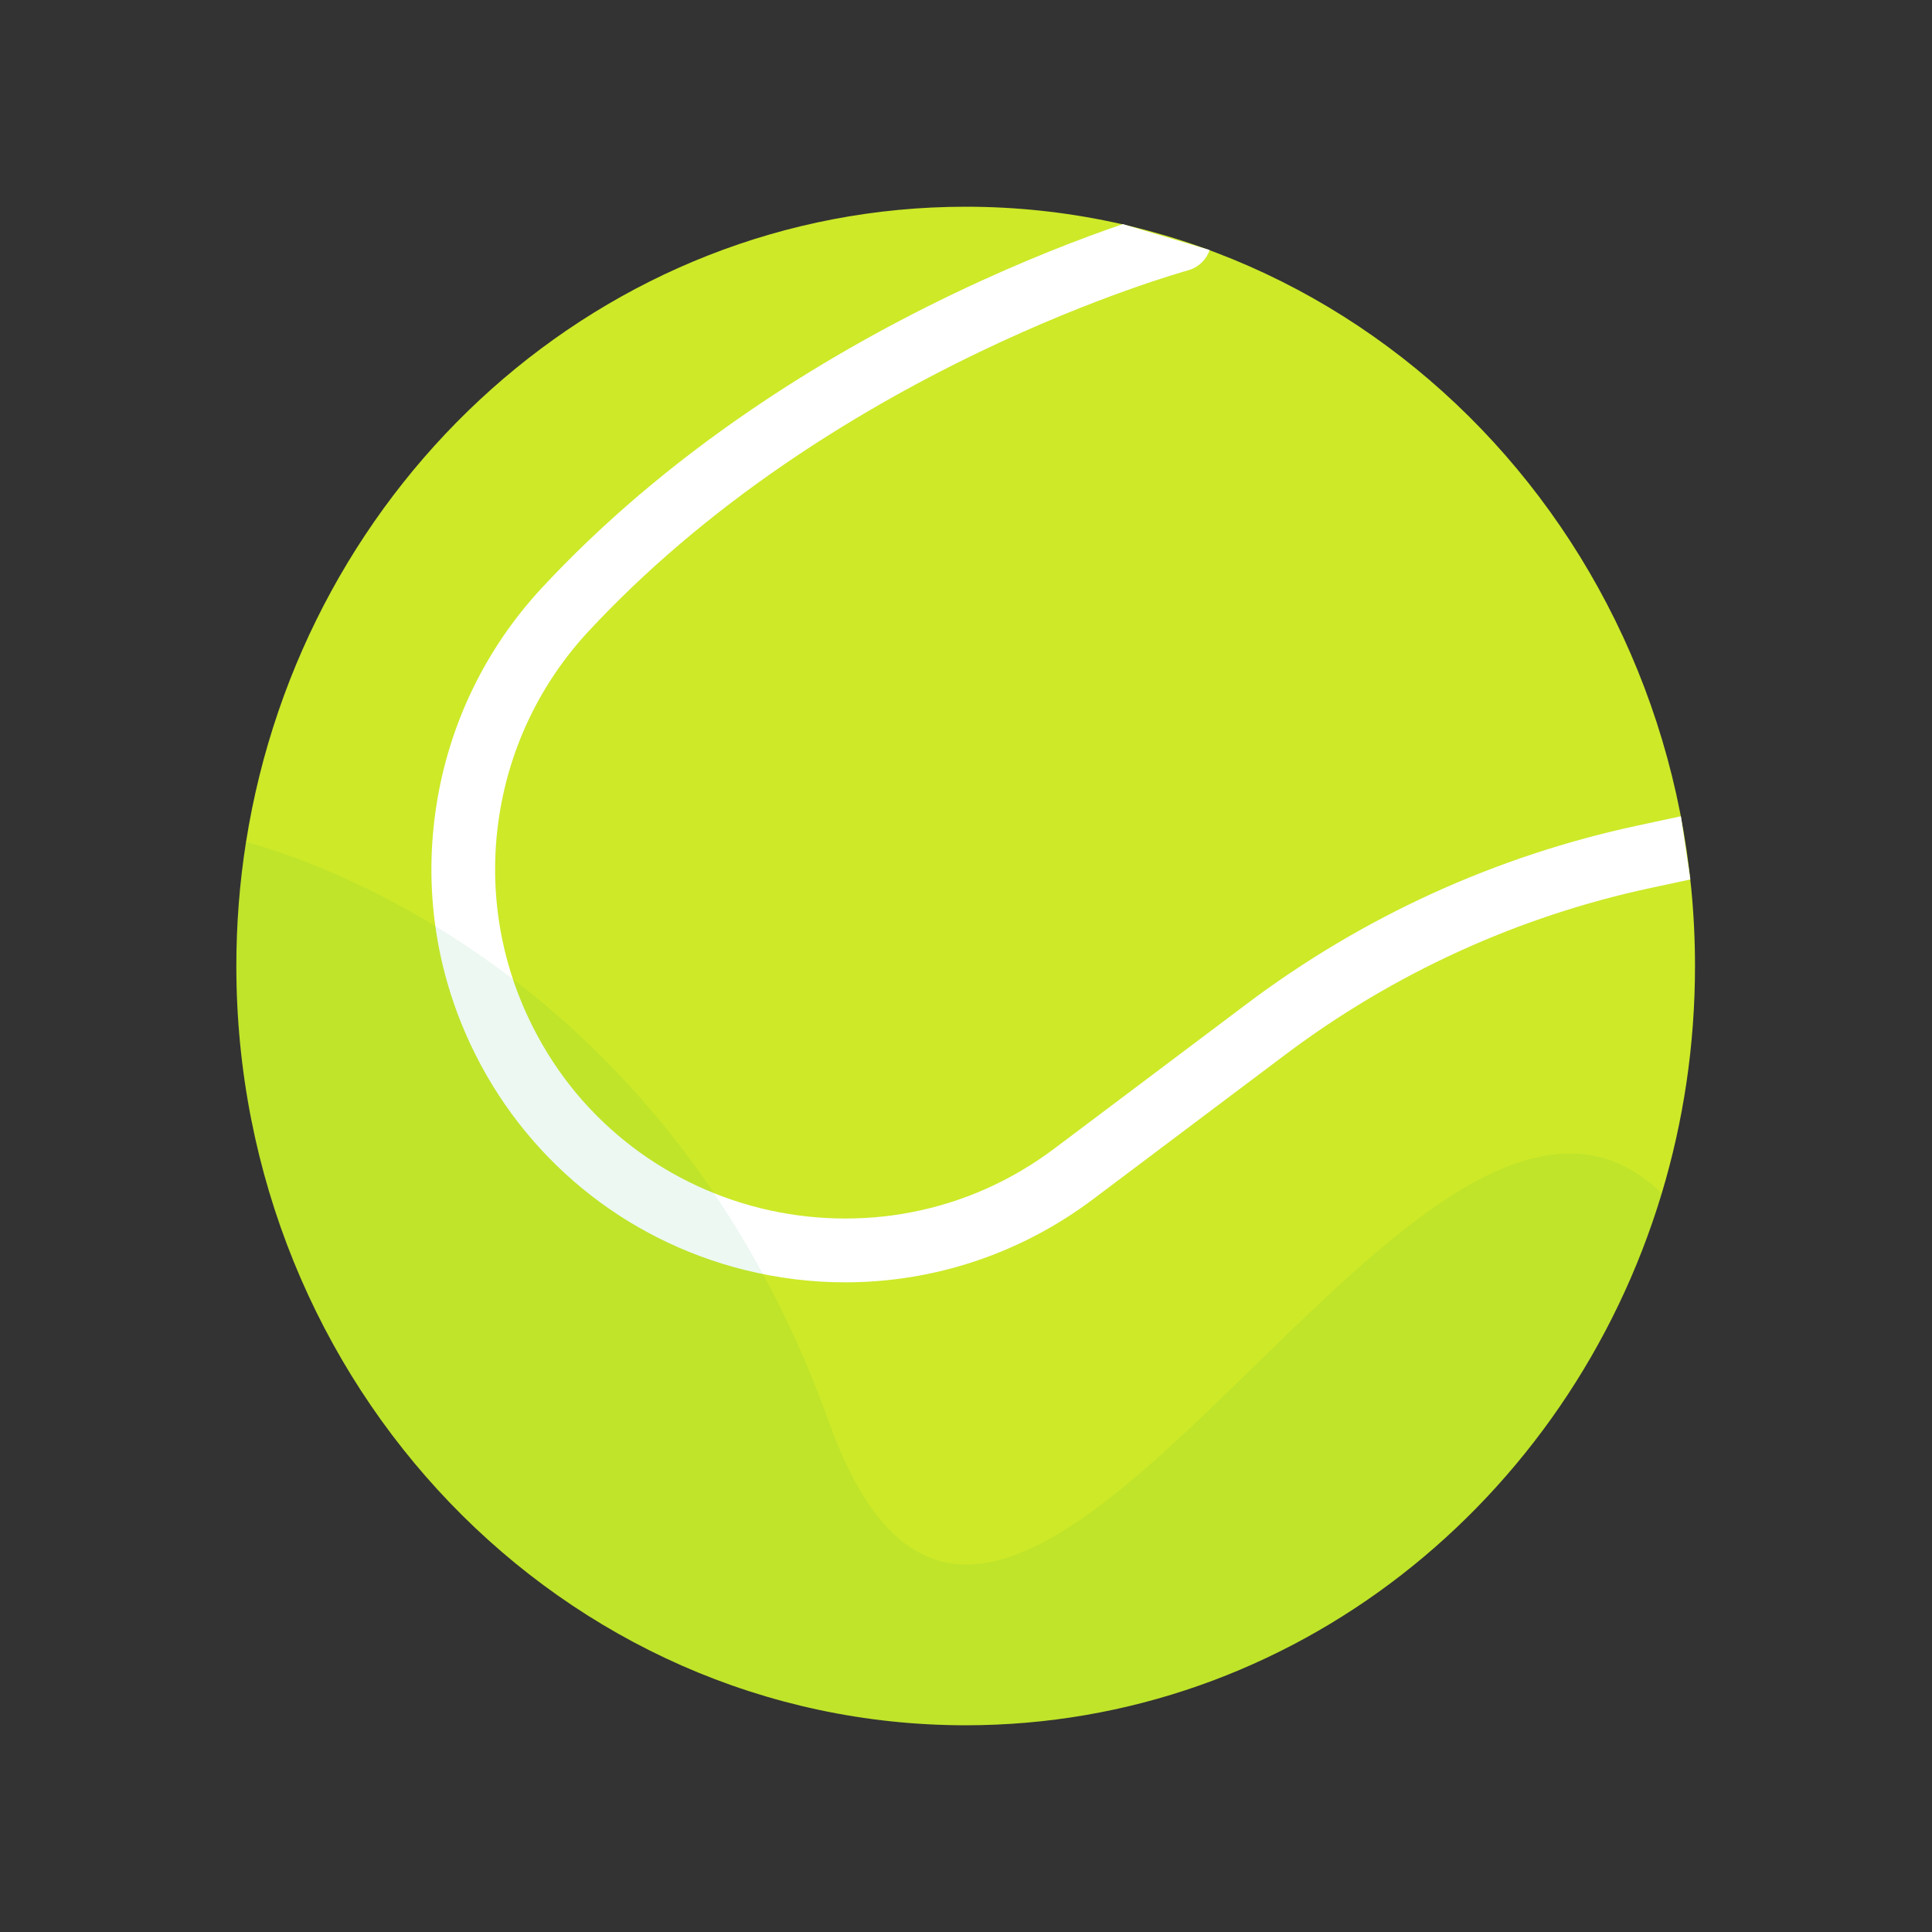 <svg xmlns="http://www.w3.org/2000/svg" version="1.1" xmlns:xlink="http://www.w3.org/1999/xlink" width="512" height="512" x="0" y="0" viewBox="0 0 3000 3000" style="enable-background:new 0 0 512 512" xml:space="preserve" class=""><rect x="0" y="0" width="3000" height="3000" fill="#333333" stroke="none"/><g><path fill="#cde928" d="M2632 1500c0 123.1-18.1 241.7-51.7 353.2-144.2 478.6-573.5 825.8-1080.8 825.8C874 2678.9 367 2151.1 367 1500c0-65.5 5.1-129.8 15-192.4C470.2 748 937 321 1499.5 321 2125 321 2632 848.8 2632 1500z" opacity="1" data-original="#b1cd0a" class=""></path><path fill="#ffffff" d="M1878.4 388.2c-5.2 15-17.4 27.2-33.9 31.7-2.5.7-140.5 38.8-323.2 126.5-107.4 51.6-209 110-302 173.6-115.7 79.1-218.3 166.6-305.1 259.9-74 79.6-122 178.4-138.8 285.7s-1.3 216.1 44.9 314.4c35.6 75.9 86.3 140.6 150.7 192.3 60.8 48.9 133.3 84.8 209.7 103.7 76.3 19 157.2 21.2 233.8 6.5 81.1-15.6 156.2-49 223.2-99.4l299.1-224.9c89.2-67.1 186-124.6 287.6-171 101.6-46.3 208.5-81.7 317.6-105.1l66-14.2c.7-.1 1.4-.3 2.1-.4v.1l14.7 98-62 13.3c-102.2 21.9-202.2 55-297.3 98.4s-185.6 97.2-269.2 160l-299.1 224.9c-112.6 84.7-247.3 129-384.7 129-51.8 0-104.1-6.3-155.7-19.1-188.3-46.8-343.6-174.4-426.1-350.1-54.6-116.3-72.9-244.8-53-371.8 19.9-126.9 76.6-243.7 164.1-337.8 92-99 200.7-191.6 323-275 97.4-66.5 203.7-127.5 315.9-181.3 109.3-52.4 202.2-87.4 262.8-108.1z" opacity="1" data-original="#ffffff"></path><path fill="#019c4f" d="M2580.3 1853.2c-144.2 478.6-573.5 825.8-1080.8 825.8C874 2678.9 367 2151.1 367 1500c0-65.5 5.1-129.8 15-192.4 98.4 26.3 654.8 203.5 905 900.4 275 766 904.6-731.6 1293.3-354.8z" opacity="0.071" data-original="#019c4f22" class=""></path></g></svg>